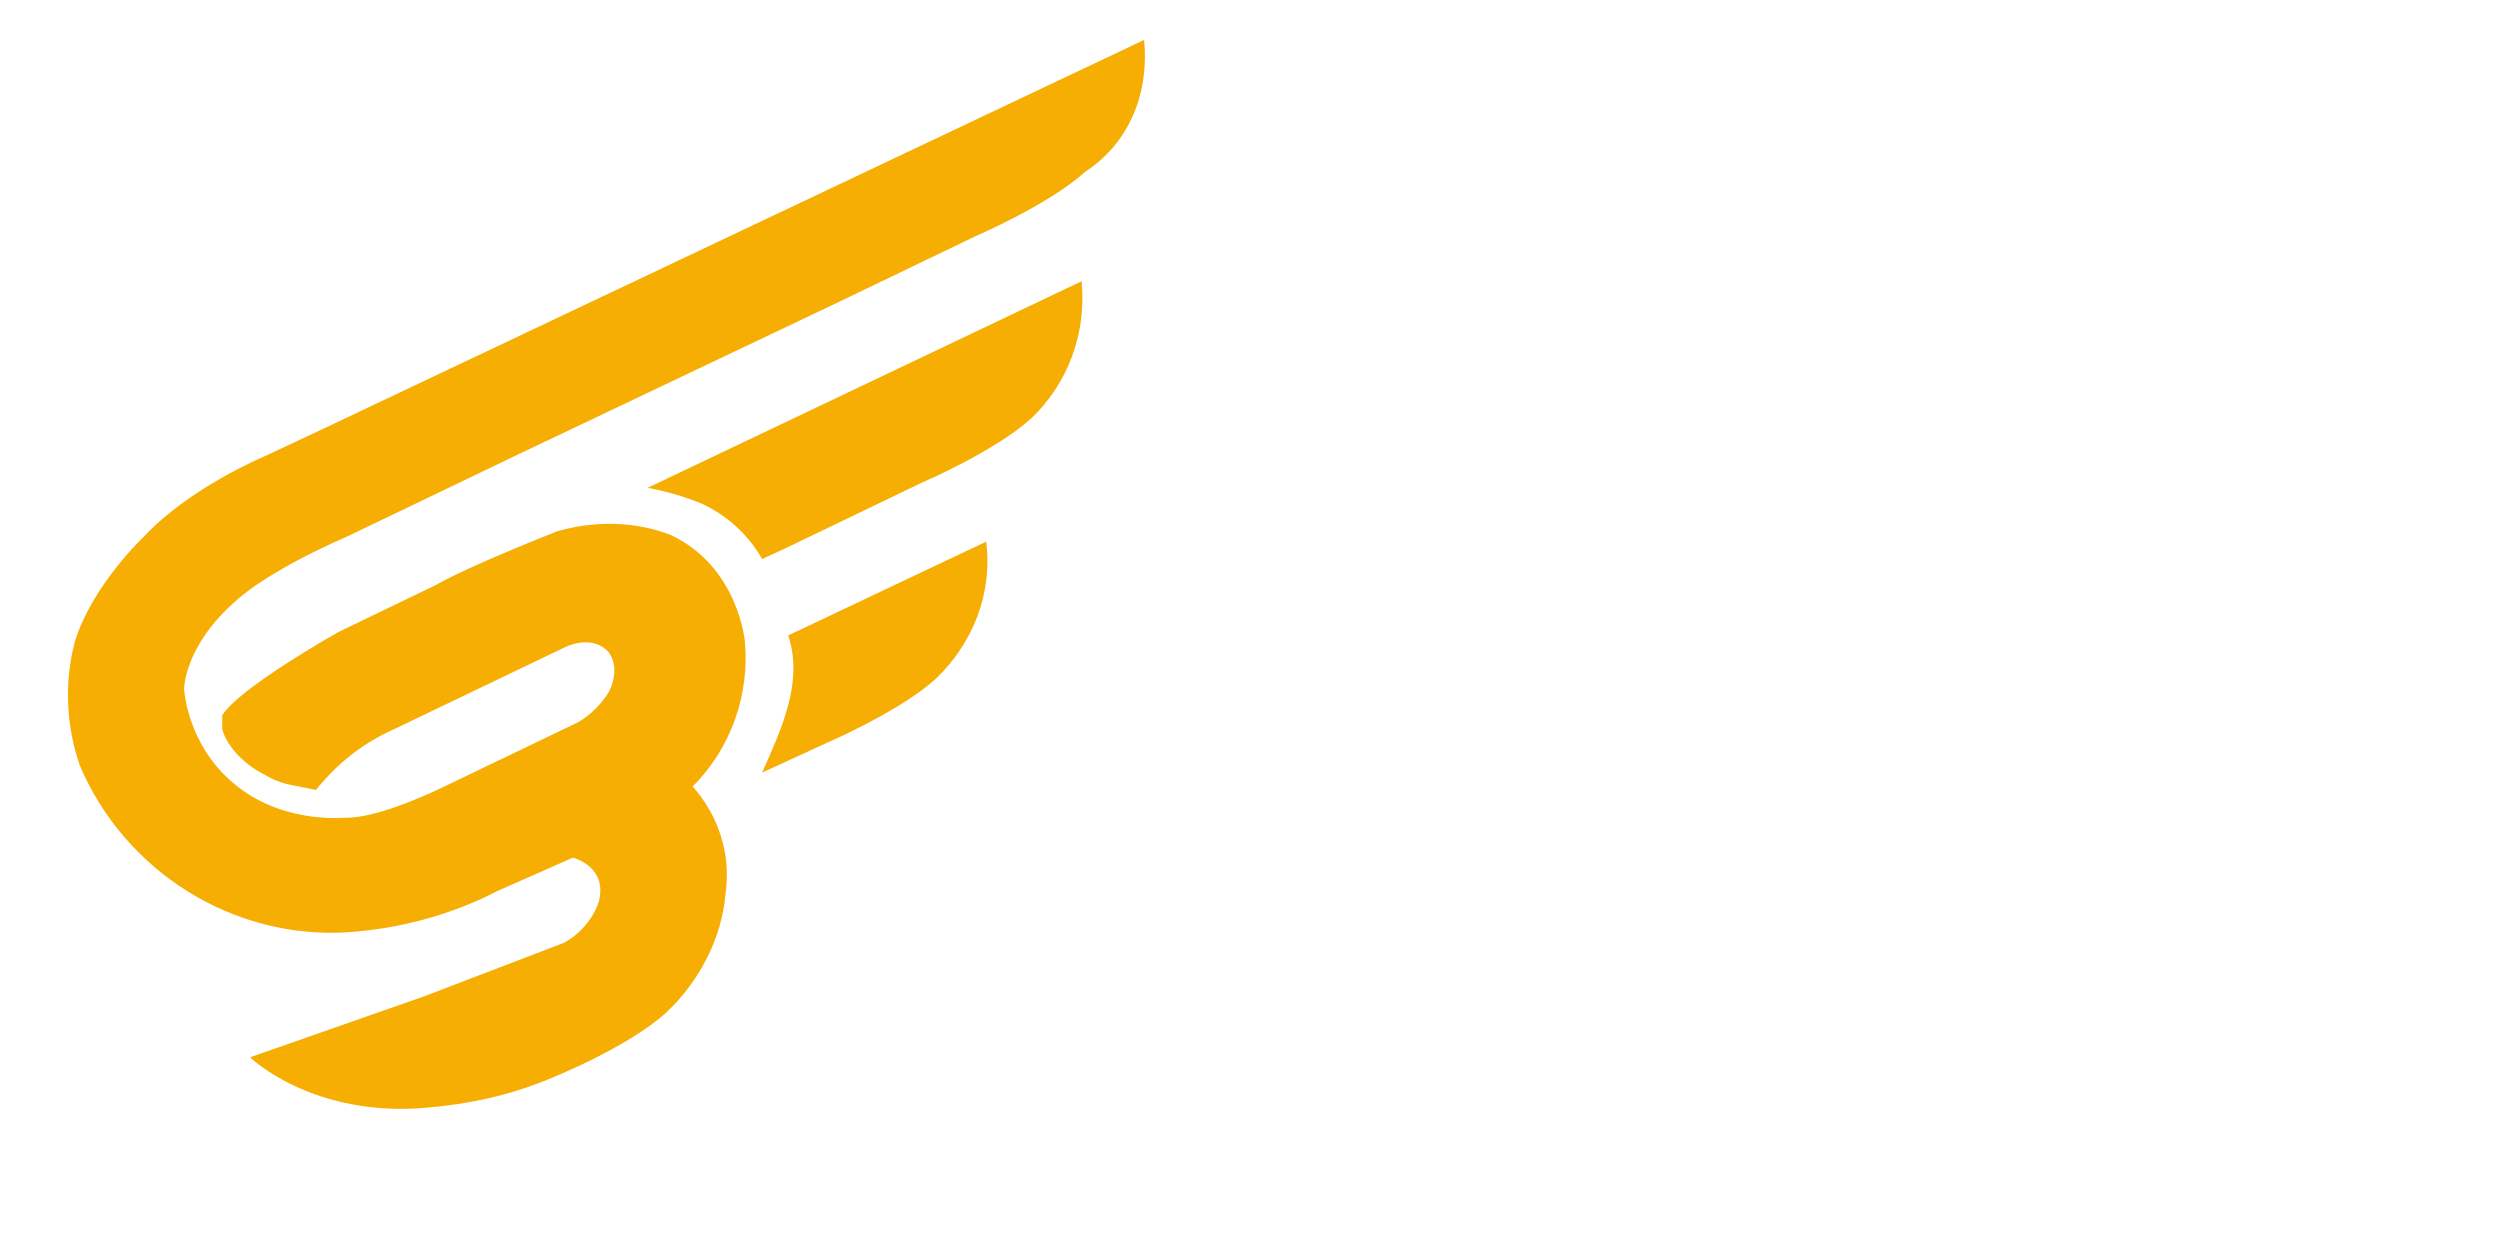 <?xml version="1.0" encoding="utf-8"?>
<!-- Generator: Adobe Illustrator 26.1.0, SVG Export Plug-In . SVG Version: 6.00 Build 0)  -->
<svg version="1.1" id="Layer_1" xmlns="http://www.w3.org/2000/svg" xmlns:xlink="http://www.w3.org/1999/xlink" x="0px" y="0px"
	 viewBox="0 0 144 72" style="enable-background:new 0 0 144 72;" xml:space="preserve">
<style type="text/css">
	.st0{fill:#F7AE02;}
</style>
<g>
	<path id="Path_18" class="st0" d="M65.9,2.3L18.4,24.8l-3.2,1.5c0,0-4.3,1.8-6.9,4.6c0,0-3,2.8-4,6.1c-0.6,2.3-0.5,4.8,0.3,7.1
		c2.6,6.1,8.8,10,15.4,9.6c3-0.2,6-1,8.7-2.4l4.3-1.9c0,0,2,0.5,1.5,2.5c-0.3,1-1.1,1.9-2,2.4l-8.1,3.1l-10,3.5
		c0,0,3.6,3.5,10.2,2.9c2.4-0.2,4.7-0.7,6.9-1.6c0,0,4.6-1.8,6.9-3.9c1.9-1.8,3.2-4.3,3.4-6.9c0.3-2.2-0.4-4.4-1.9-6.1
		c2.2-2.2,3.3-5.3,3-8.4c0,0-0.4-4.3-4.3-6.1c-2.1-0.8-4.4-0.8-6.5-0.2c0,0-5.1,2-7,3.1l-5.6,2.7c0,0-5.7,3.2-6.7,4.8v0
		c0,0.1,0,0.2,0,0.3c0,0,0,0,0,0.1c0,0.1,0,0.2,0,0.3c0,0,0,0,0,0.1c0.3,1.1,1.4,2.1,2.4,2.6c0.5,0.3,1,0.5,1.5,0.6
		c0.5,0.1,1,0.2,1.5,0.3c1.2-1.5,2.7-2.7,4.5-3.5l9.8-4.7c0,0,1.5-0.8,2.5,0.2c0,0,0.8,0.8,0.1,2.3c-0.4,0.7-1.1,1.4-1.8,1.8
		l-7.7,3.7c0,0-3.8,1.9-5.8,1.8c0,0-3.9,0.4-6.7-2.3c-1.4-1.3-2.3-3.2-2.5-5.1c0,0,0-2.5,3-5.1c0,0,1.6-1.6,6.4-3.7l10-4.8l18.3-8.7
		l7.9-3.8c0,0,4.2-1.8,6.3-3.7C65.1,8.2,66.2,5.3,65.9,2.3z"/>
	<path id="Path_19" class="st0" d="M62.3,16.2l-25,11.9c1.1,0.2,2.1,0.5,3.1,0.9c1.5,0.7,2.7,1.8,3.5,3.2l1.3-0.6l7.9-3.8
		c0,0,4.2-1.8,6.3-3.7C61.5,22.1,62.6,19.2,62.3,16.2z"/>
	<path id="Path_20" class="st0" d="M56.8,31.2l-11.4,5.4c0.9,2.7-0.4,5.4-1.5,7.9l3.7-1.7c0,0,4.2-1.8,6.3-3.7
		C56,37.1,57.2,34.2,56.8,31.2z"/>
</g>
</svg>
